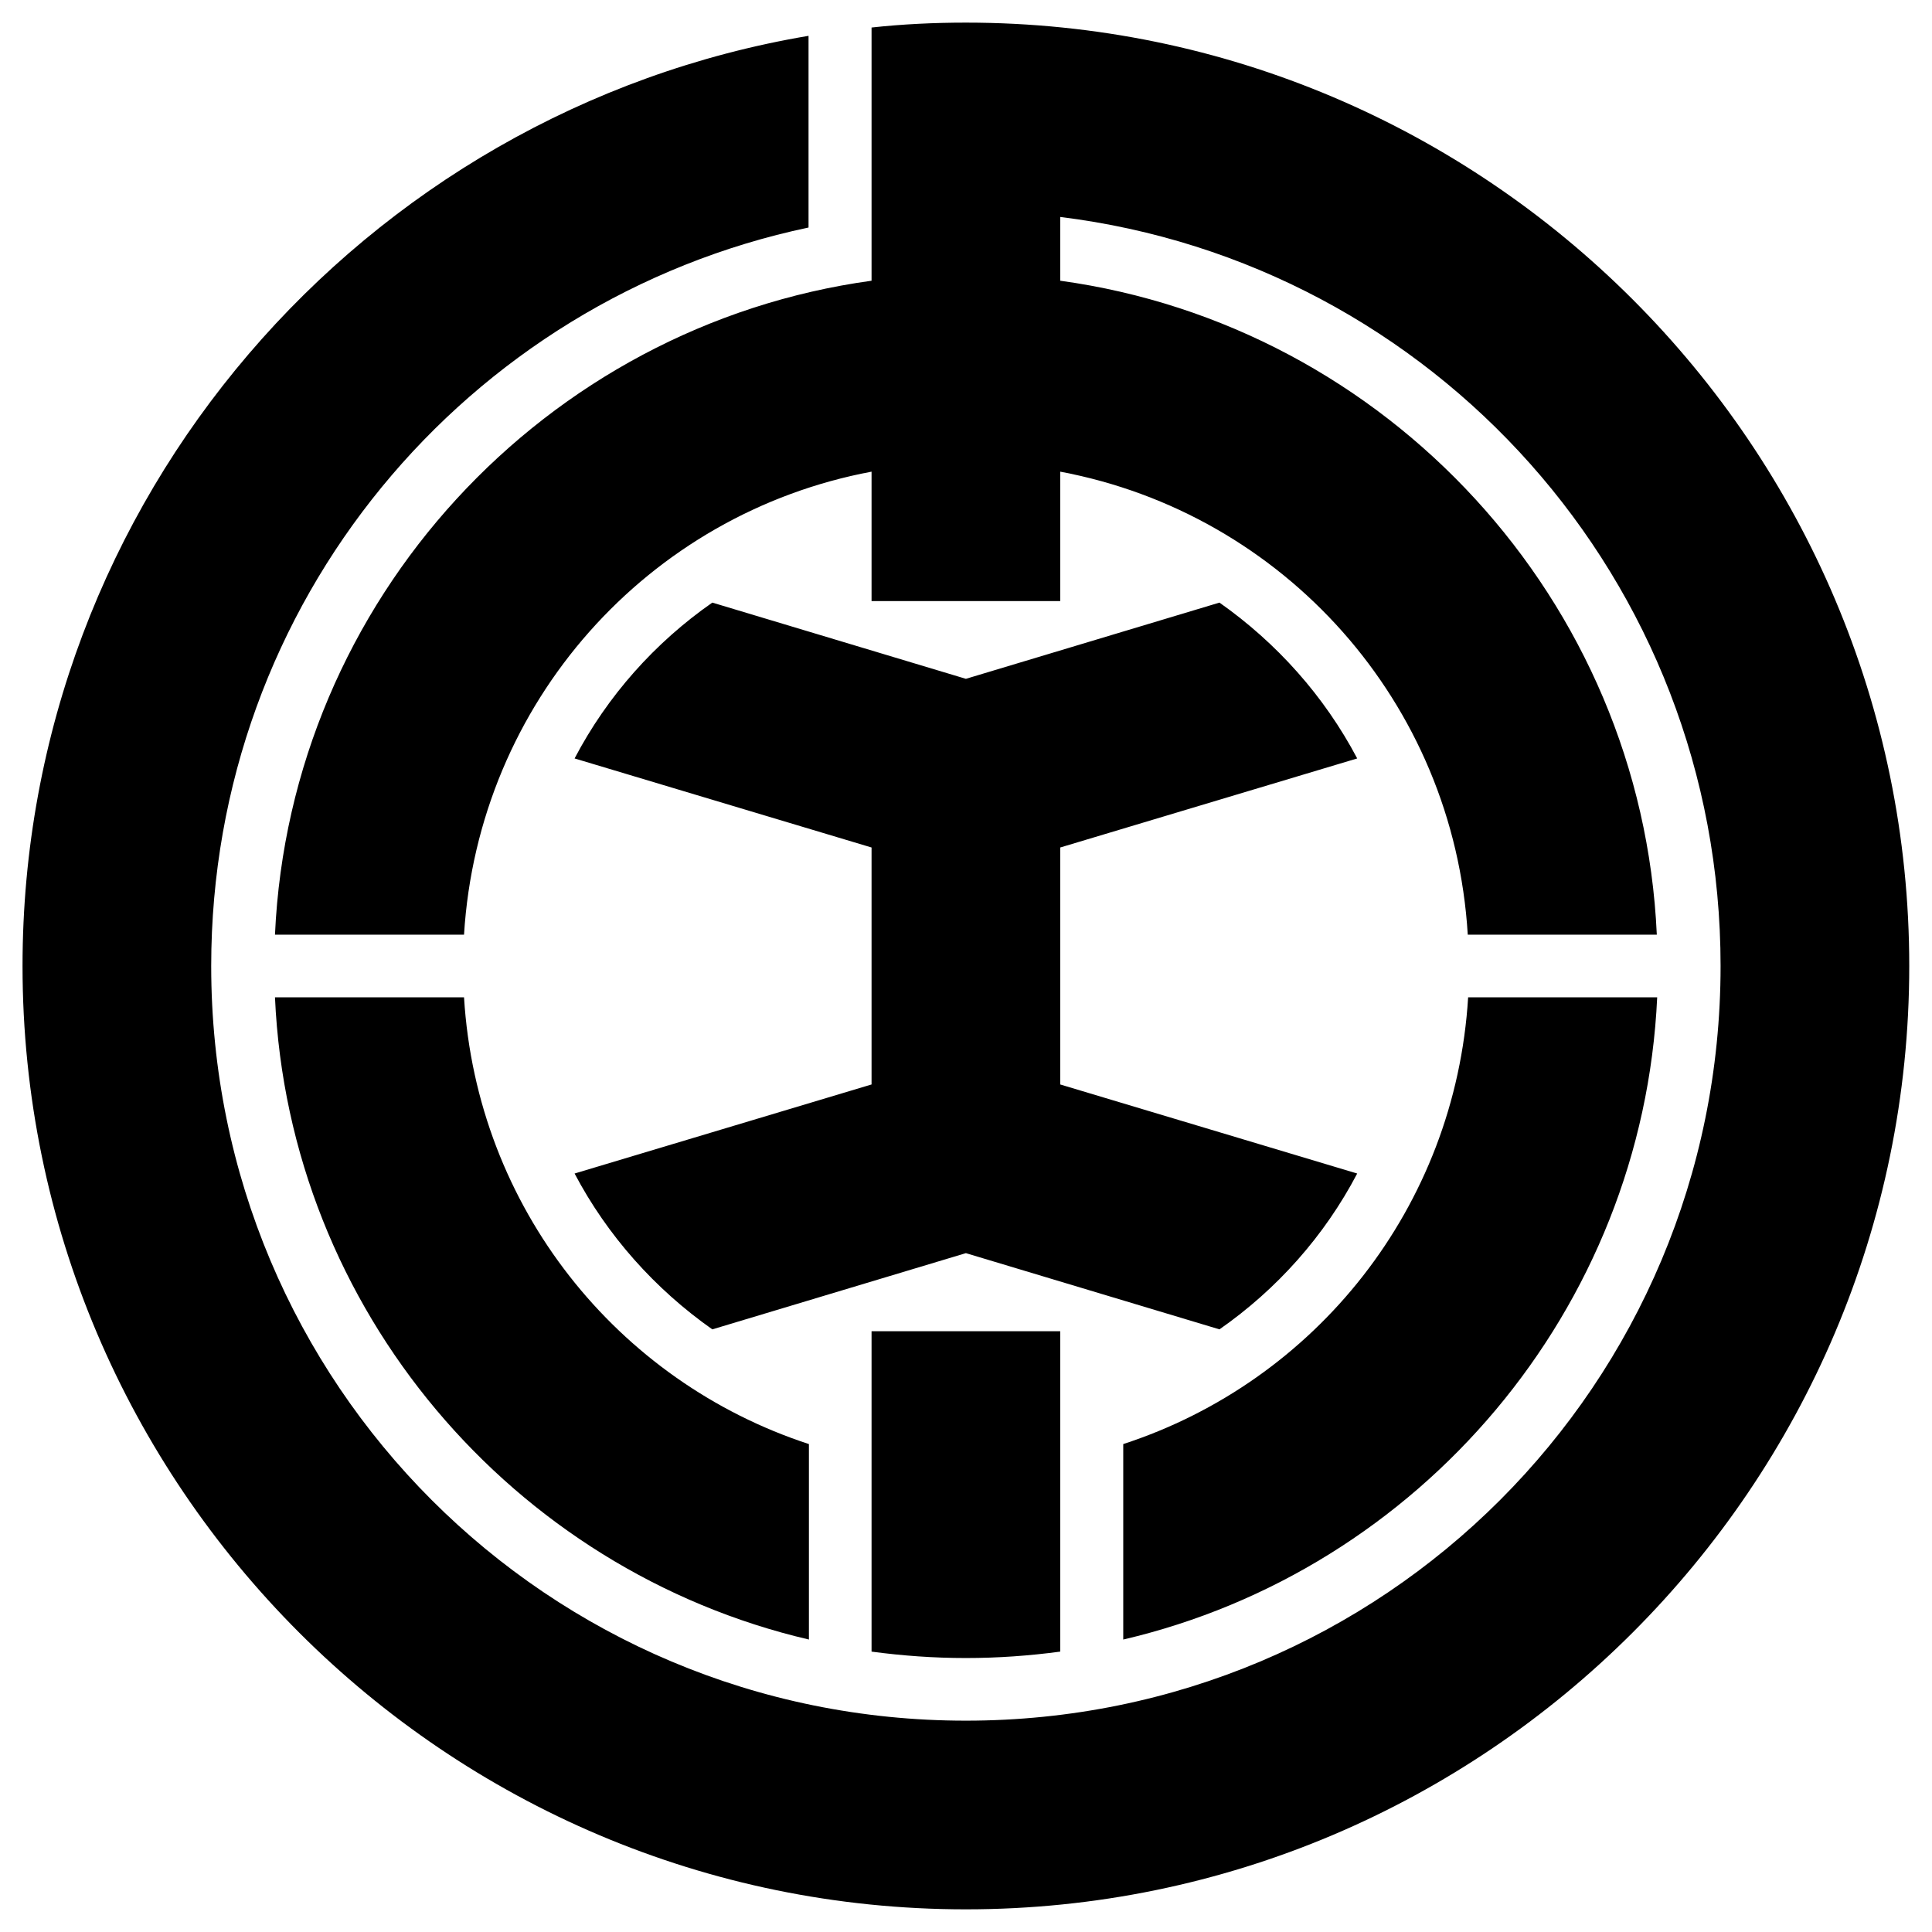 <svg xmlns="http://www.w3.org/2000/svg" x="0px" y="0px"  width="500px" height="500px" viewBox="0 0 512 512"><g id="rw-kaetsu-railway-o.svg"><g id="296_" transform="translate(398.571,-539.505)">
			<path id="2838-7-4-1-2-9-7-1-0_1_" d="M-142.6,545.5c-8.4,0-16.8,0.4-25,1.3V597v9.1v7.8
				c-86.5,11.9-154.1,84.6-158.1,173.3h50.1c3.8-61.6,48.8-111.6,108-122.7v34.3h50v-34.3c59.2,11.1,104.3,61.1,108,122.7h50.1
				c-4-88.7-71.6-161.4-158.1-173.3V597c98.9,12.2,175,96.2,175,198.5c0,110.8-89.2,200-200,200s-200-89.2-200-200
				c0-96.5,67.7-176.6,158.3-195.7V549c-118,19.9-208.3,122.9-208.3,246.5c0,137.8,112.2,250,250,250s250-112.2,250-250
				S-4.8,545.5-142.6,545.5L-142.6,545.5z M-209.8,699.2c-15.2,10.6-27.8,24.7-36.5,41.3l78.7,23.6v31.4v31.4l-78.7,23.6
				c8.7,16.5,21.3,30.6,36.5,41.3l67.2-20.2l67.2,20.2c15.2-10.6,27.8-24.7,36.5-41.3l-78.7-23.6v-31.4v-31.4l78.7-23.6
				c-8.7-16.5-21.3-30.6-36.5-41.3l-67.2,20.2L-209.8,699.2z M-325.7,803.8c3.7,82.9,63.1,151.9,141.5,170.2v-51.8
				c-50.8-16.6-88-62.7-91.4-118.4H-325.7z M-9.5,803.8c-3.4,55.7-40.5,101.8-91.4,118.4V974c78.4-18.3,137.7-87.3,141.5-170.2H-9.5
				z M-167.6,892.2v22.5v11.9v50.6c8.2,1.1,16.5,1.7,25,1.7c8.5,0,16.8-0.6,25-1.7v-50.6v-18.8v-15.5H-167.6z"/>
		</g></g></svg> 
